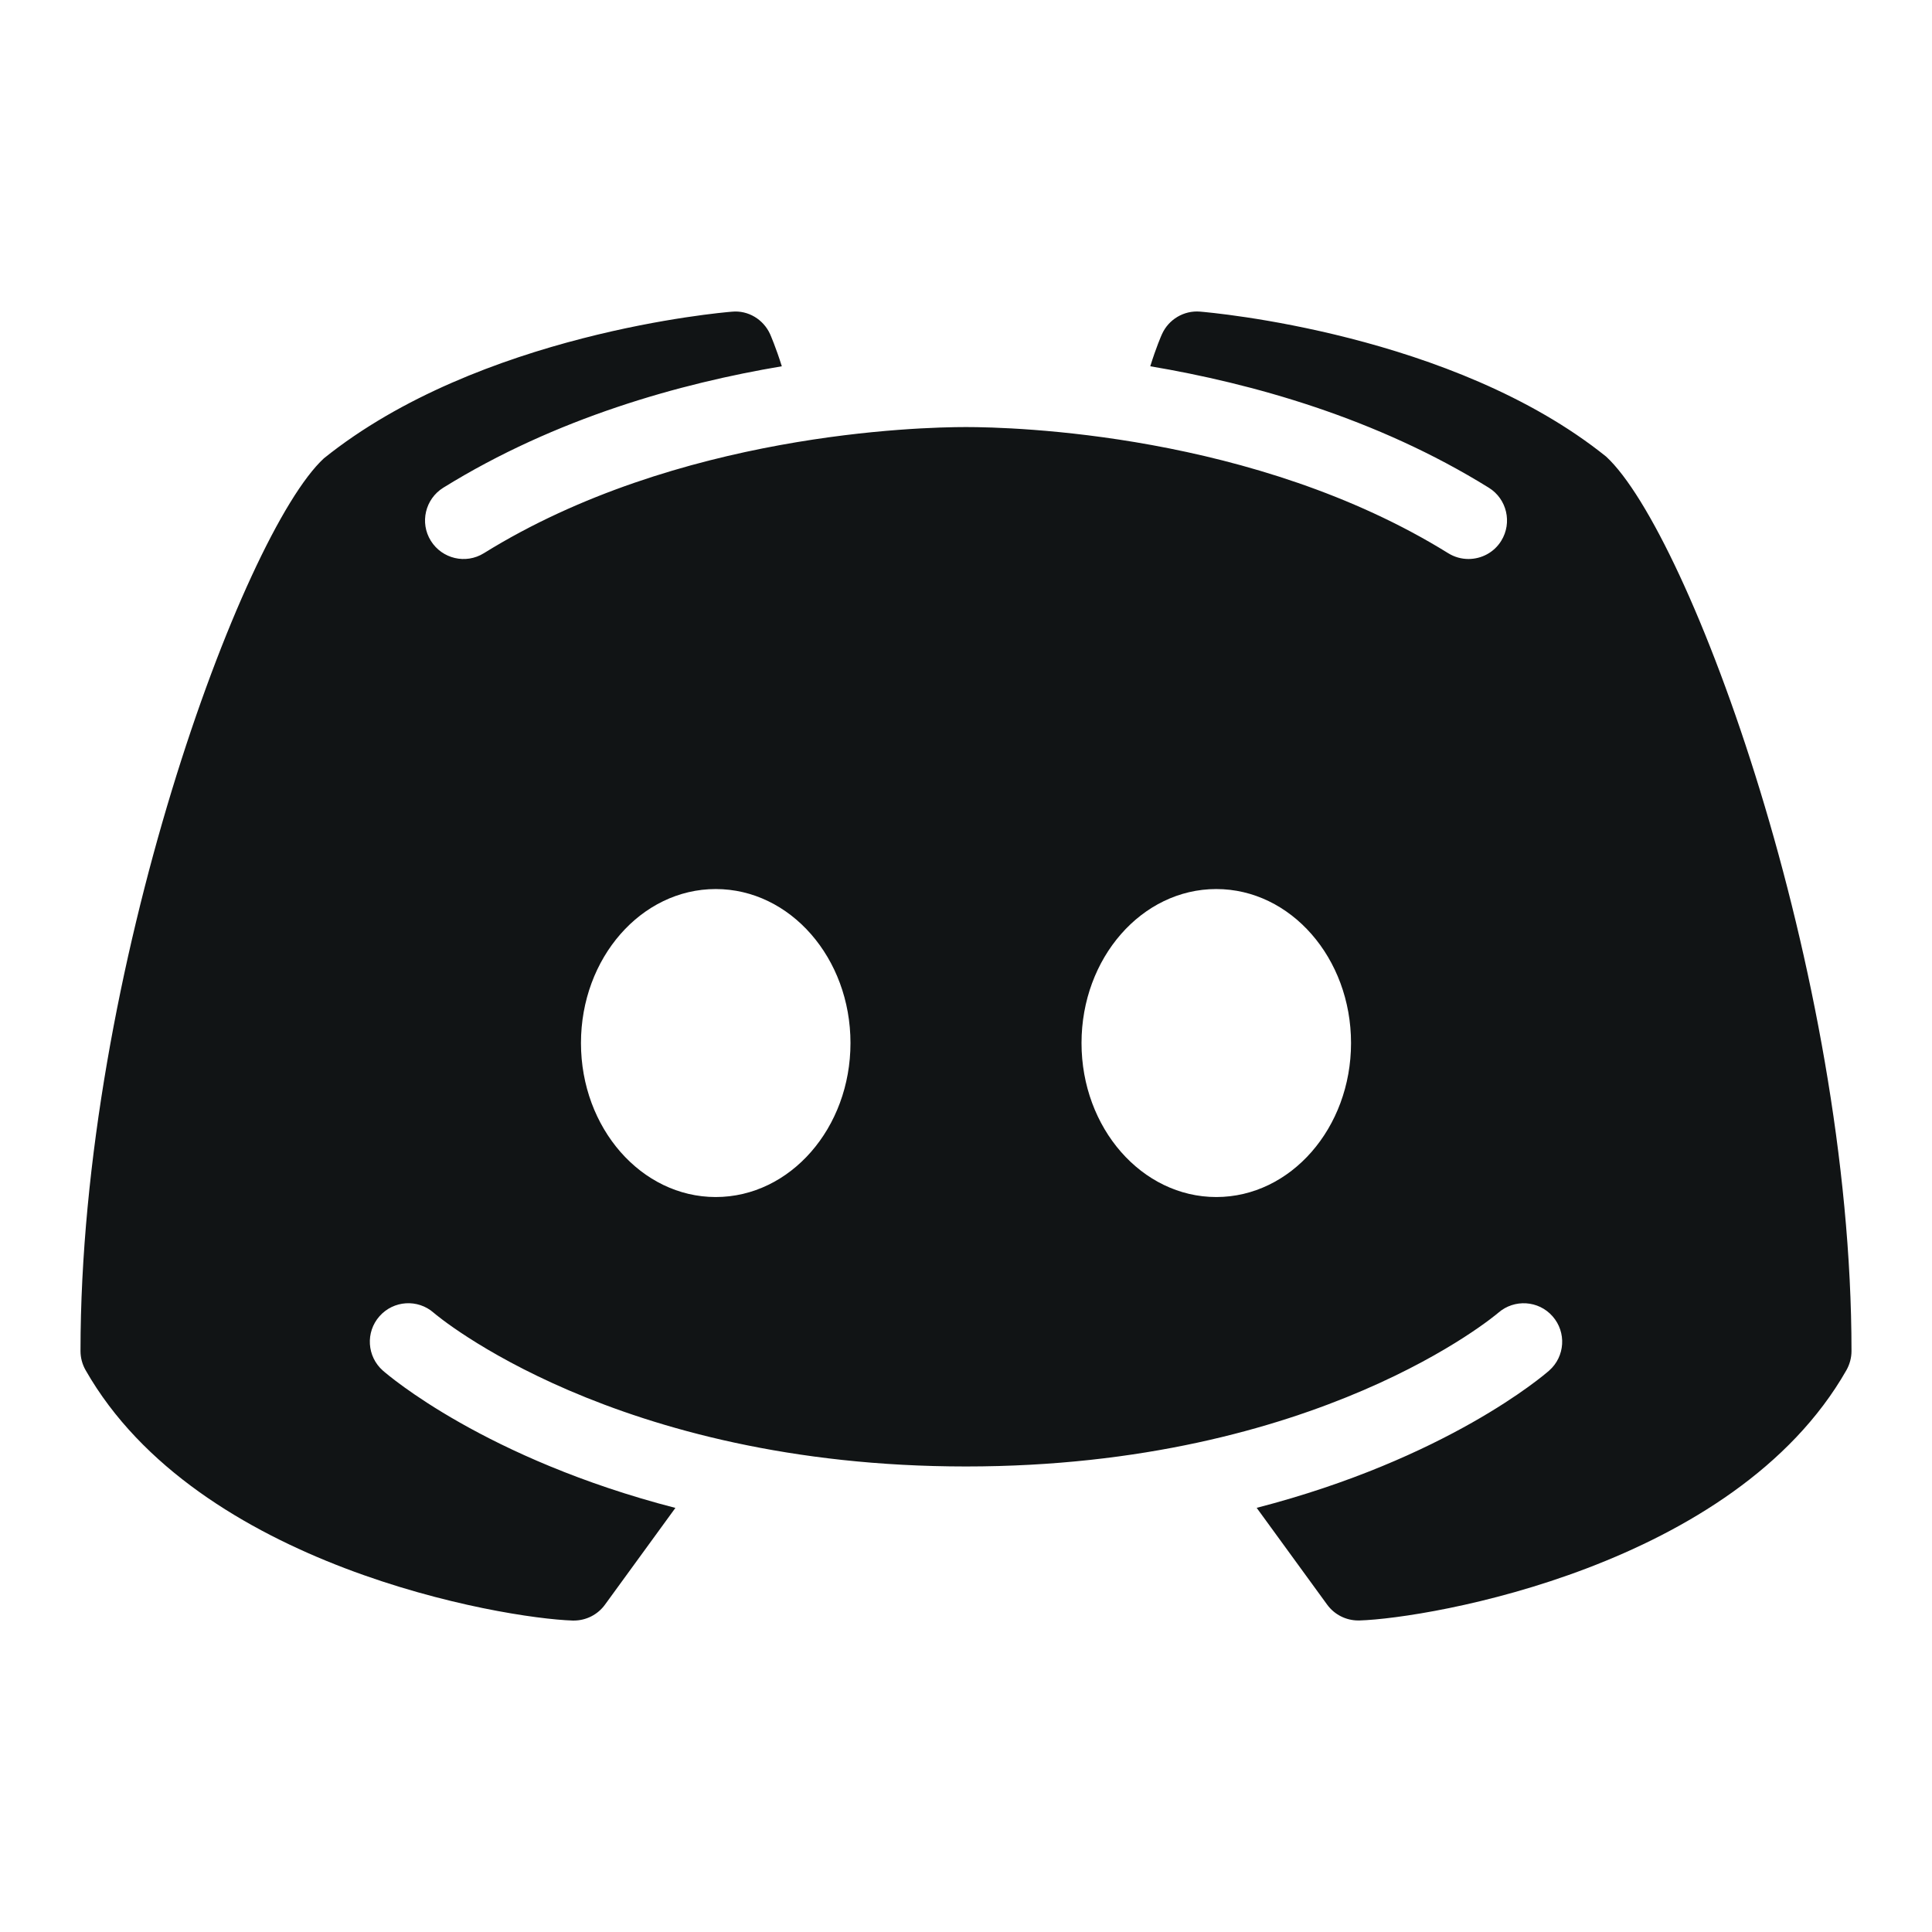 <svg width="24" height="24" viewBox="0 0 24 24" fill="none" xmlns="http://www.w3.org/2000/svg">
<path d="M19.952 5.672C18.048 4.141 15.036 3.882 14.908 3.871C14.707 3.854 14.516 3.968 14.434 4.152C14.428 4.164 14.362 4.315 14.289 4.55C15.548 4.762 17.095 5.19 18.495 6.059C18.719 6.198 18.788 6.493 18.649 6.718C18.559 6.864 18.402 6.944 18.242 6.944C18.156 6.944 18.069 6.921 17.99 6.872C15.584 5.38 12.578 5.305 12 5.305C11.422 5.305 8.415 5.38 6.011 6.872C5.786 7.012 5.492 6.942 5.352 6.718C5.212 6.493 5.282 6.199 5.506 6.059C6.906 5.191 8.452 4.762 9.712 4.55C9.638 4.314 9.572 4.164 9.567 4.152C9.484 3.968 9.294 3.852 9.092 3.872C8.965 3.882 5.953 4.141 4.023 5.694C3.015 6.625 1 12.073 1 16.783C1 16.866 1.022 16.948 1.063 17.02C2.454 19.463 6.248 20.103 7.113 20.131C7.118 20.131 7.123 20.131 7.128 20.131C7.281 20.131 7.425 20.058 7.515 19.934L8.39 18.732C6.031 18.122 4.826 17.087 4.756 17.026C4.558 16.851 4.539 16.549 4.714 16.351C4.889 16.153 5.19 16.134 5.388 16.308C5.417 16.334 7.636 18.217 12 18.217C16.372 18.217 18.591 16.326 18.613 16.307C18.811 16.135 19.113 16.153 19.287 16.352C19.461 16.55 19.442 16.851 19.245 17.025C19.175 17.087 17.97 18.121 15.611 18.731L16.486 19.933C16.576 20.057 16.72 20.13 16.873 20.13C16.878 20.13 16.883 20.13 16.888 20.13C17.753 20.103 21.547 19.463 22.938 17.019C22.978 16.947 23 16.866 23 16.783C23 12.073 20.985 6.625 19.952 5.672ZM8.891 14.87C7.967 14.87 7.217 14.013 7.217 12.957C7.217 11.901 7.966 11.044 8.891 11.044C9.816 11.044 10.565 11.901 10.565 12.957C10.565 14.013 9.816 14.87 8.891 14.87ZM15.109 14.87C14.185 14.87 13.435 14.013 13.435 12.957C13.435 11.901 14.184 11.044 15.109 11.044C16.033 11.044 16.783 11.901 16.783 12.957C16.783 14.013 16.033 14.87 15.109 14.87Z" fill="#111415"/>
</svg>
